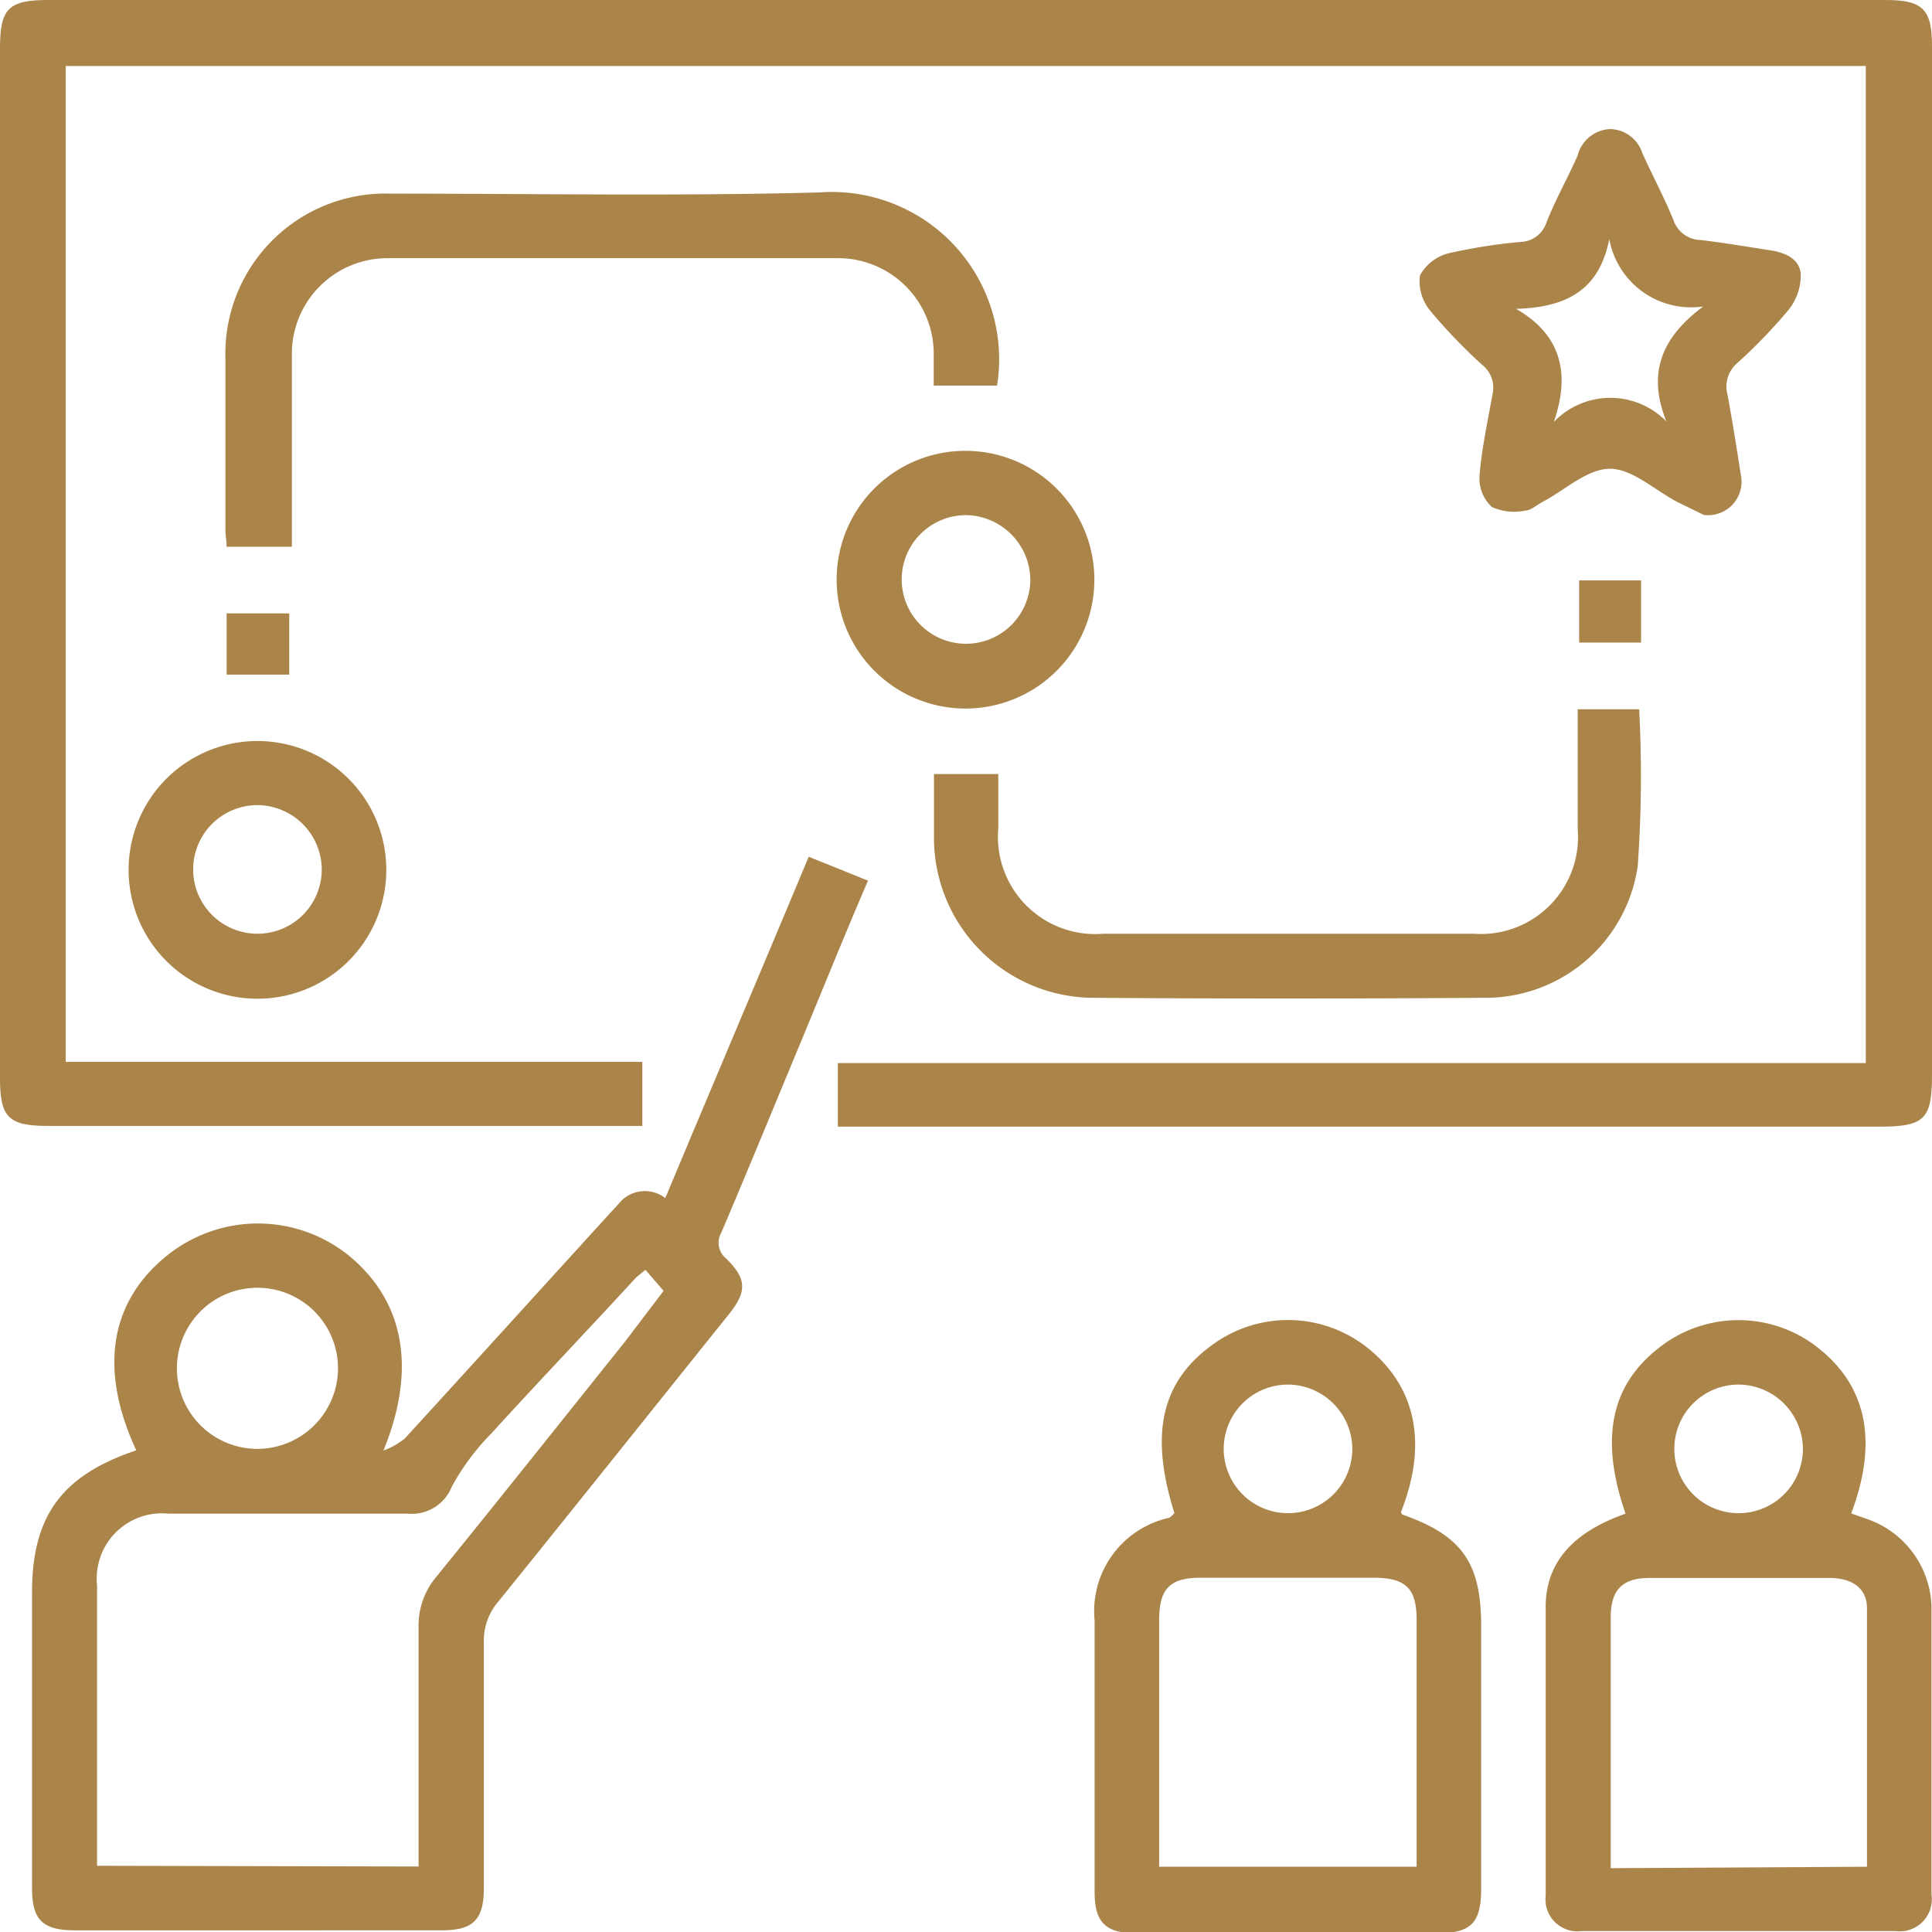 <?xml version="1.0" encoding="UTF-8"?> <svg xmlns="http://www.w3.org/2000/svg" viewBox="0 0 80.82 80.82"> <defs> <style>.cls-1{fill:#ab8449;}</style> </defs> <g id="Слой_2" data-name="Слой 2"> <g id="Слой_1-2" data-name="Слой 1"> <path class="cls-1" d="M35.05,47.14V44.47h43V2.76H2.75V44.42H26.87V47.1c-.22,0-.46,0-.71,0H2c-1.66,0-2-.37-2-2V2C0,.36.36,0,2,0H78.87c1.56,0,1.95.38,1.95,1.92V45c0,1.81-.32,2.13-2.17,2.13H35.05Z"></path> <path class="cls-1" d="M5.7,60.67c-1.59-3.42-1.1-6.29,1.38-8.22a6.06,6.06,0,0,1,7.42,0c2.43,1.93,2.94,4.81,1.54,8.23a3.21,3.21,0,0,0,.89-.5c3-3.28,6-6.59,9-9.88a1.39,1.39,0,0,1,1.9-.18c2-4.78,4-9.49,6-14.28l2.48,1c-1,2.32-1.9,4.56-2.83,6.8-1.1,2.64-2.18,5.28-3.3,7.91a.85.85,0,0,0,.2,1.1c.87.86.87,1.38.11,2.33-3.21,4-6.4,8-9.63,12a2.52,2.52,0,0,0-.62,1.74c0,3.42,0,6.84,0,10.27,0,1.32-.45,1.76-1.76,1.76H3.12c-1.33,0-1.78-.44-1.78-1.75q0-6.18,0-12.37C1.34,63.43,2.56,61.73,5.7,60.67ZM17.51,78.08c0-3.4,0-6.71,0-10a3.16,3.16,0,0,1,.76-2.14c2.63-3.24,5.23-6.51,7.84-9.77L27.76,54,27,53.12l-.39.32c-2,2.18-4.06,4.33-6.06,6.53a9.85,9.85,0,0,0-1.65,2.22,1.8,1.8,0,0,1-1.84,1.13c-3.33,0-6.67,0-10,0a2.73,2.73,0,0,0-3,3c0,3.67,0,7.35,0,11,0,.24,0,.48,0,.73ZM14.14,57.22a3.37,3.37,0,1,0-3.34,3.39A3.38,3.38,0,0,0,14.14,57.22Z"></path> <path class="cls-1" d="M49.13,63.3c-1.06-3.36-.54-5.56,1.68-7.11a5.34,5.34,0,0,1,6.43.22c2,1.62,2.49,4,1.37,6.83,0,0,0,.11.09.13,2.45.87,3.26,2,3.26,4.64V79c0,1.44-.42,1.87-1.83,1.87H47.51c-1.26,0-1.72-.46-1.72-1.72,0-3.79,0-7.57,0-11.36a4,4,0,0,1,3.13-4.3A2.26,2.26,0,0,0,49.13,63.3ZM59.26,78.09V67.74c0-1.29-.46-1.74-1.79-1.74H50.24c-1.3,0-1.75.45-1.75,1.78q0,4.78,0,9.57c0,.25,0,.49,0,.74Zm-5.4-20.17a2.69,2.69,0,1,0,2.71,2.65A2.71,2.71,0,0,0,53.86,57.92Z"></path> <path class="cls-1" d="M68,63.32c-1.12-3.24-.59-5.51,1.6-7.09a5.36,5.36,0,0,1,6.36.08c2.12,1.61,2.63,3.95,1.48,7l.68.24a4,4,0,0,1,2.68,3.72c0,4,0,8,0,12a1.34,1.34,0,0,1-1.51,1.51H66.18a1.34,1.34,0,0,1-1.52-1.49c0-4,0-8.08,0-12.12C64.68,65.35,65.81,64.09,68,63.32Zm10.1,14.77c0-3.66,0-7.24,0-10.82,0-.82-.61-1.26-1.57-1.26H69c-1.14,0-1.62.5-1.62,1.66,0,2.49,0,5,0,7.48v3ZM72.72,57.92a2.69,2.69,0,1,0,2.7,2.65A2.71,2.71,0,0,0,72.72,57.92Z"></path> <path class="cls-1" d="M41.71,16.13H39.06c0-.45,0-.89,0-1.33a4,4,0,0,0-4-4q-9.42,0-18.85,0a4,4,0,0,0-4,4.07c0,2.33,0,4.66,0,7v1H9.48c0-.24-.05-.48-.05-.72,0-2.39,0-4.77,0-7.16a6.7,6.7,0,0,1,6.92-6.89c6,0,12,.11,17.93-.05A7,7,0,0,1,41.71,16.13Z"></path> <path class="cls-1" d="M71.27,21.54,70.17,21c-.94-.49-1.87-1.38-2.81-1.39s-1.88.88-2.82,1.38c-.25.13-.49.36-.74.37a2.26,2.26,0,0,1-1.39-.15,1.63,1.63,0,0,1-.52-1.29c.09-1.14.34-2.27.54-3.4A1.22,1.22,0,0,0,62,15.26,22.85,22.85,0,0,1,59.83,13a1.93,1.93,0,0,1-.43-1.48,1.9,1.9,0,0,1,1.22-.93,23,23,0,0,1,3-.47,1.17,1.17,0,0,0,1.06-.78c.39-1,.89-1.87,1.31-2.82A1.48,1.48,0,0,1,67.33,5.4a1.44,1.44,0,0,1,1.37,1c.43.95.92,1.86,1.31,2.82a1.22,1.22,0,0,0,1.13.82c1,.12,1.94.28,2.91.43.62.09,1.24.36,1.28,1a2.32,2.32,0,0,1-.5,1.48,21.75,21.75,0,0,1-2.16,2.24,1.3,1.3,0,0,0-.4,1.34c.2,1.1.38,2.21.55,3.32A1.4,1.4,0,0,1,71.27,21.54Zm-1.56-3.91c-.84-2.08-.14-3.56,1.54-4.81A3.48,3.48,0,0,1,67.32,10c-.43,2.2-1.87,2.86-3.9,2.92C65.31,14,65.7,15.63,65,17.65A3.28,3.28,0,0,1,69.71,17.63Z"></path> <path class="cls-1" d="M66,29.67h2.57a53.06,53.06,0,0,1-.06,6.56,6.43,6.43,0,0,1-6.45,5.51q-8.18.06-16.33,0a6.69,6.69,0,0,1-6.66-6.64c0-.89,0-1.78,0-2.72h2.69c0,.74,0,1.51,0,2.28a4.07,4.07,0,0,0,4.4,4.4H61.65A4.06,4.06,0,0,0,66,34.69Z"></path> <path class="cls-1" d="M16.16,36.4A5.39,5.39,0,1,1,10.87,31,5.39,5.39,0,0,1,16.16,36.4Zm-5.39-2.72a2.69,2.69,0,1,0,2.69,2.66A2.71,2.71,0,0,0,10.77,33.68Z"></path> <path class="cls-1" d="M40.38,18.86A5.39,5.39,0,1,1,35,24.3,5.38,5.38,0,0,1,40.38,18.86Zm2.72,5.39a2.73,2.73,0,0,0-2.66-2.7,2.69,2.69,0,1,0,2.66,2.7Z"></path> <path class="cls-1" d="M66.06,24.28h2.59v2.6H66.06Z"></path> <path class="cls-1" d="M12.1,25.66v2.56H9.48V25.66Z"></path> </g> </g> </svg> 